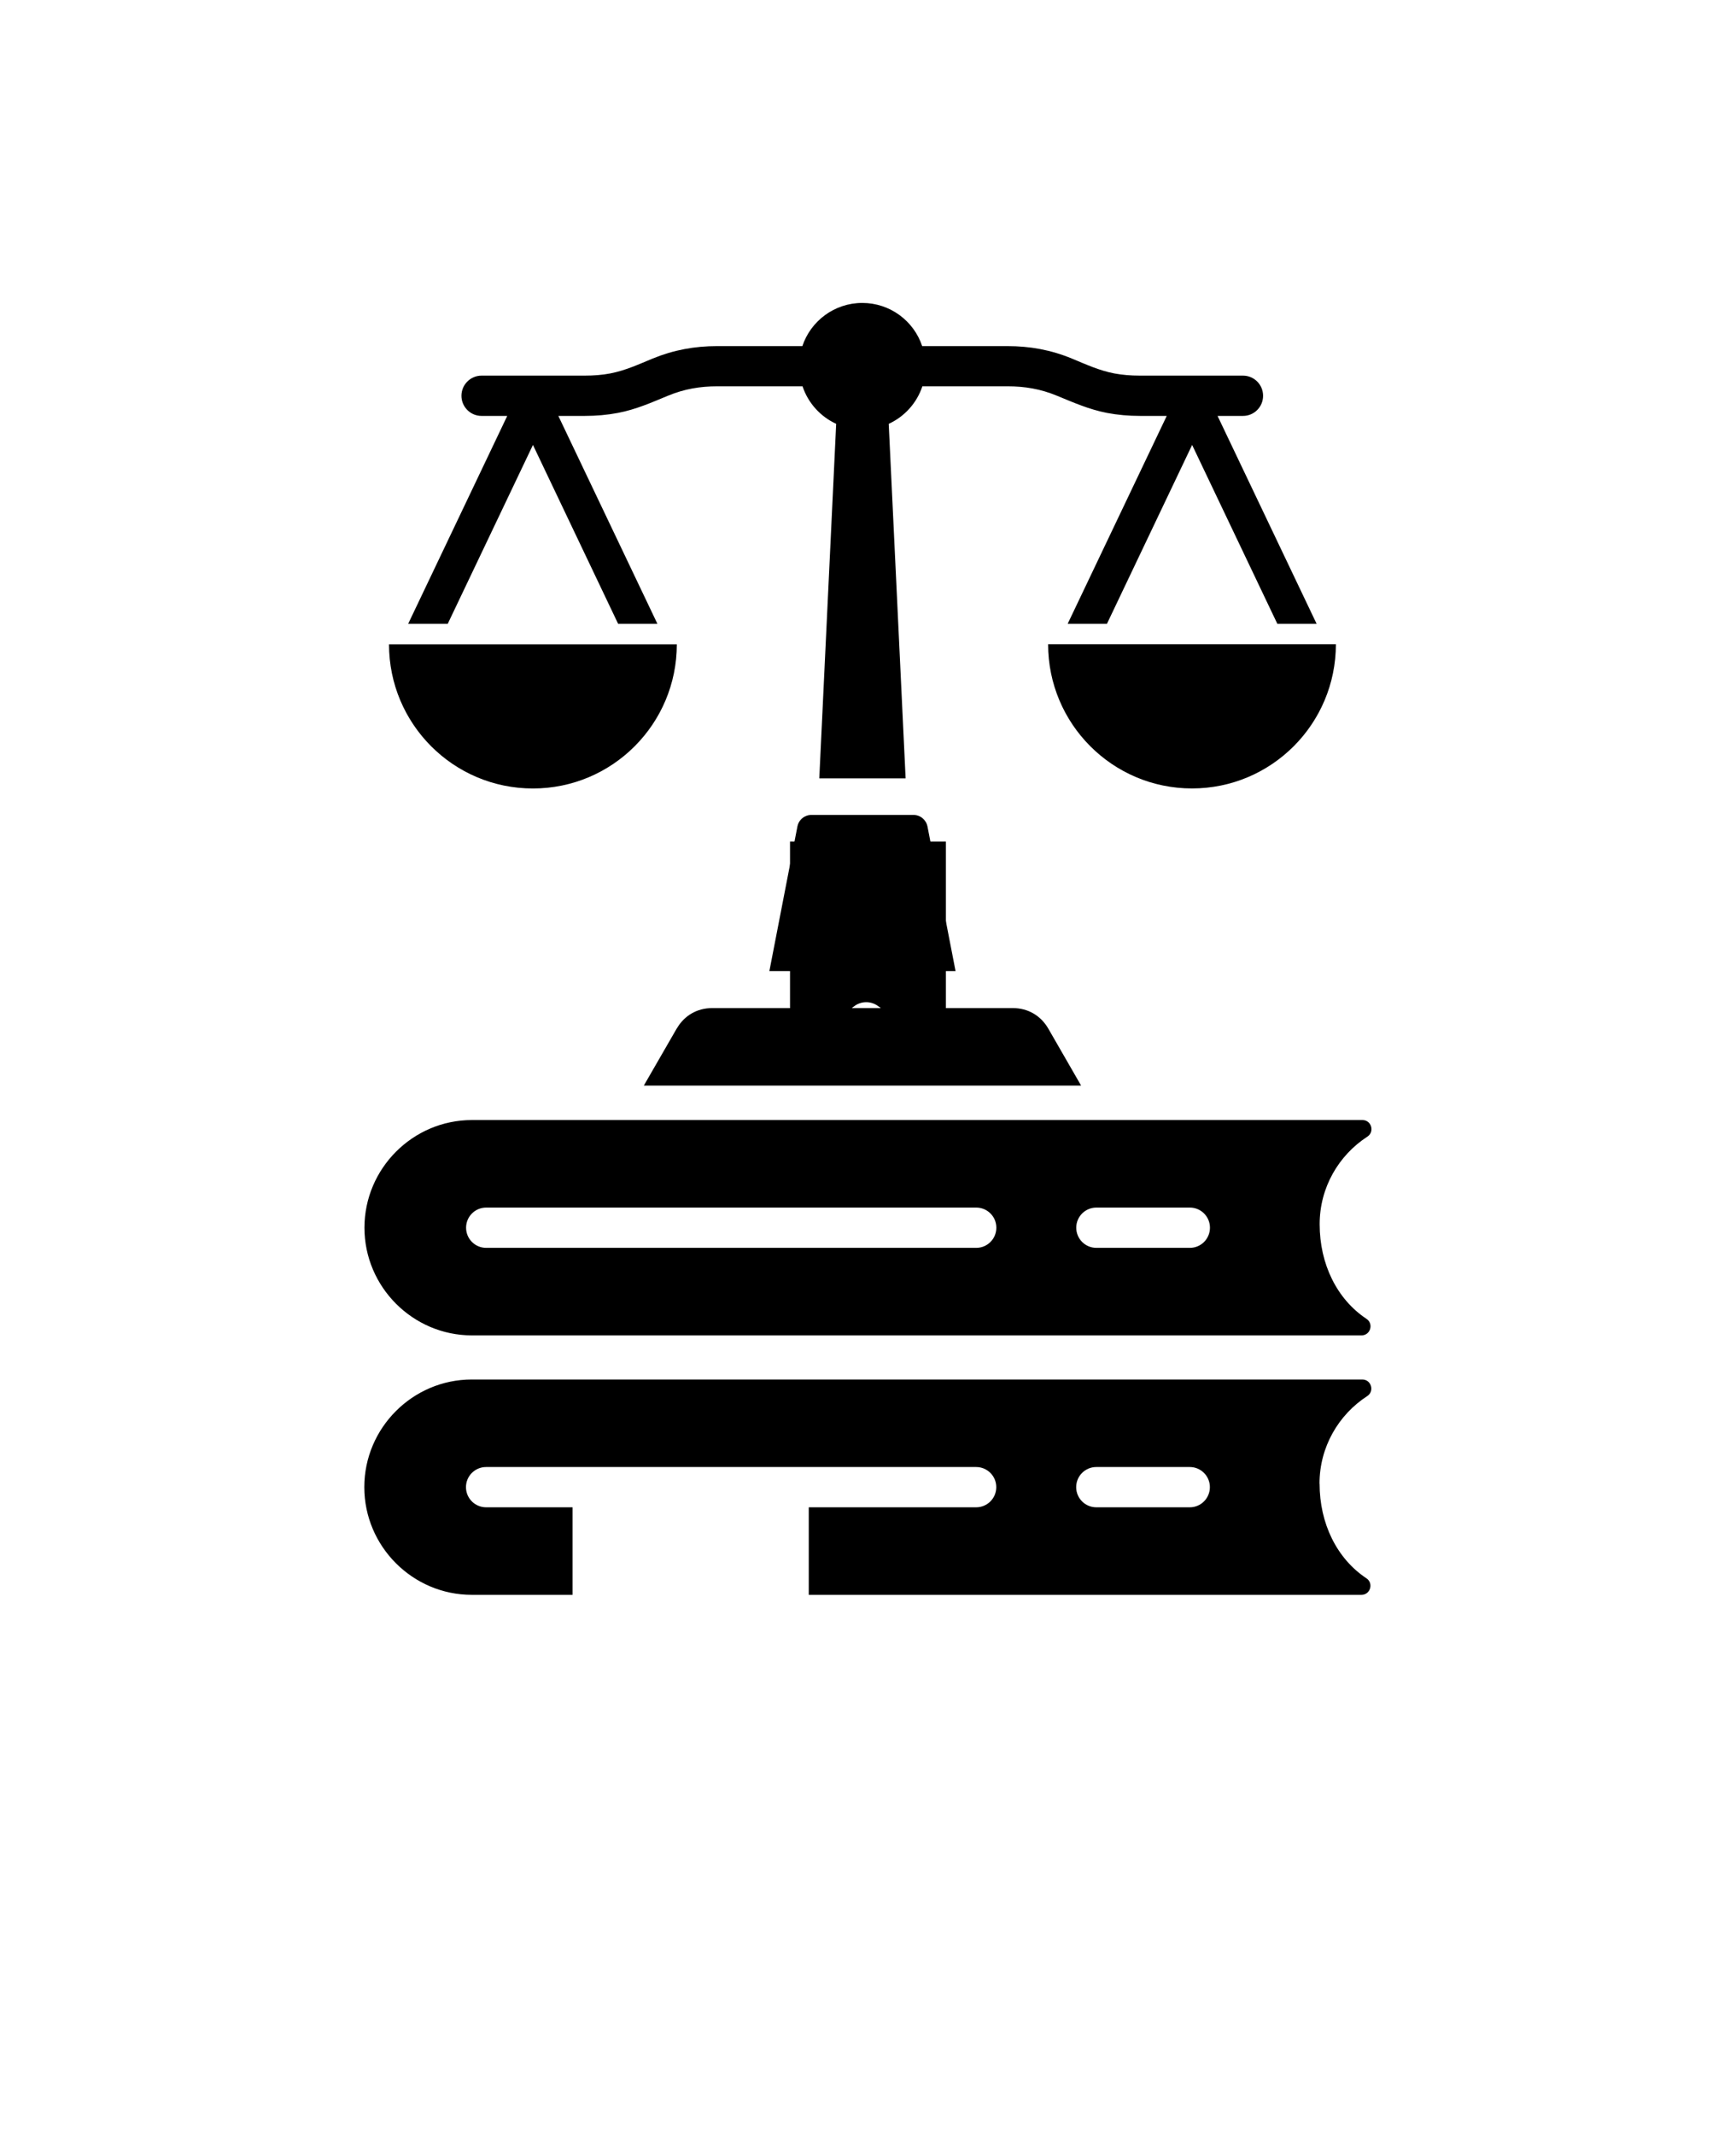 <svg width="48" height="59" viewBox="0 0 48 59" fill="none" xmlns="http://www.w3.org/2000/svg">
<g id="noun-constitution-7169054">
<path id="Vector" fill-rule="evenodd" clip-rule="evenodd" d="M26.154 23.257H21.844V29.164L23.615 27.81C23.811 27.66 24.082 27.658 24.281 27.805L26.154 29.188V23.257Z" fill="black"/>
<path id="Vector_2" fill-rule="evenodd" clip-rule="evenodd" d="M28.979 17.804H36.937C36.937 20.005 35.156 21.789 32.959 21.789C30.762 21.789 28.98 20.005 28.98 17.804H28.979ZM25.256 22.521H22.437C22.246 22.521 22.084 22.654 22.048 22.842L21.273 26.837H26.421L25.645 22.842C25.607 22.654 25.447 22.521 25.256 22.521ZM18.711 28.424L17.802 30H29.892L28.984 28.424C28.776 28.066 28.422 27.859 28.007 27.859H19.689C19.275 27.859 18.919 28.066 18.713 28.424H18.711ZM14.736 21.79C16.933 21.79 18.714 20.006 18.714 17.806H10.756C10.756 20.006 12.537 21.79 14.734 21.79H14.736ZM12.38 17.239L14.736 12.296L17.091 17.239H18.177L15.438 11.494H16.168C16.488 11.494 16.79 11.467 17.086 11.411C17.587 11.315 18.007 11.127 18.474 10.934C18.92 10.75 19.355 10.676 19.836 10.676H22.19C22.343 11.137 22.684 11.513 23.12 11.713L22.653 21.51H25.04L24.573 11.713C25.011 11.513 25.35 11.137 25.503 10.676H27.857C28.338 10.676 28.773 10.75 29.219 10.934C29.685 11.125 30.104 11.313 30.607 11.411C30.903 11.467 31.205 11.494 31.526 11.494H32.26L29.521 17.239H30.607L32.962 12.296L35.318 17.239H36.404L33.665 11.494H34.369C34.676 11.494 34.924 11.245 34.924 10.938C34.924 10.63 34.676 10.381 34.369 10.381H31.52C31.263 10.381 31.03 10.361 30.81 10.32C30.39 10.239 30.026 10.07 29.635 9.908C29.056 9.669 28.478 9.565 27.852 9.565H25.498C25.267 8.87 24.612 8.372 23.841 8.372C23.071 8.372 22.416 8.872 22.185 9.565H19.831C19.205 9.565 18.627 9.671 18.048 9.908C17.657 10.069 17.293 10.239 16.873 10.32C16.654 10.362 16.42 10.381 16.163 10.381H13.314C13.008 10.381 12.759 10.63 12.759 10.938C12.759 11.245 13.008 11.494 13.314 11.494H14.025L11.286 17.239H12.38ZM36.486 41.001C36.486 42.102 36.963 43.074 37.781 43.617C37.986 43.753 37.89 44.074 37.643 44.074H22.362V41.655H26.991C27.298 41.655 27.547 41.406 27.547 41.098C27.547 40.791 27.298 40.542 26.991 40.542H13.44C13.133 40.542 12.884 40.791 12.884 41.098C12.884 41.406 13.133 41.655 13.44 41.655H15.831V44.074H13.044C11.411 44.074 10.073 42.736 10.073 41.098C10.073 39.461 11.41 38.123 13.044 38.123H37.668C37.915 38.123 38.011 38.447 37.803 38.582C37.01 39.096 36.484 39.989 36.484 41.001L36.486 41.001ZM33.453 41.098C33.453 40.791 33.204 40.542 32.898 40.542H30.312C30.005 40.542 29.756 40.791 29.756 41.098C29.756 41.406 30.005 41.655 30.312 41.655H32.898C33.204 41.655 33.453 41.406 33.453 41.098ZM10.077 33.928C10.077 32.293 11.414 30.953 13.048 30.953H37.672C37.919 30.953 38.015 31.277 37.807 31.412C37.014 31.926 36.488 32.819 36.488 33.831C36.488 34.932 36.965 35.904 37.783 36.447C37.988 36.583 37.892 36.904 37.645 36.904H13.049C11.416 36.904 10.077 35.566 10.077 33.928ZM29.758 33.928C29.758 34.236 30.007 34.485 30.314 34.485H32.9C33.206 34.485 33.455 34.236 33.455 33.928C33.455 33.621 33.206 33.372 32.9 33.372H30.314C30.007 33.372 29.758 33.621 29.758 33.928ZM12.887 33.928C12.887 34.236 13.135 34.485 13.442 34.485H26.994C27.3 34.485 27.549 34.236 27.549 33.928C27.549 33.621 27.3 33.372 26.994 33.372H13.442C13.135 33.372 12.887 33.621 12.887 33.928Z" fill="black"/>
</g>
</svg>
